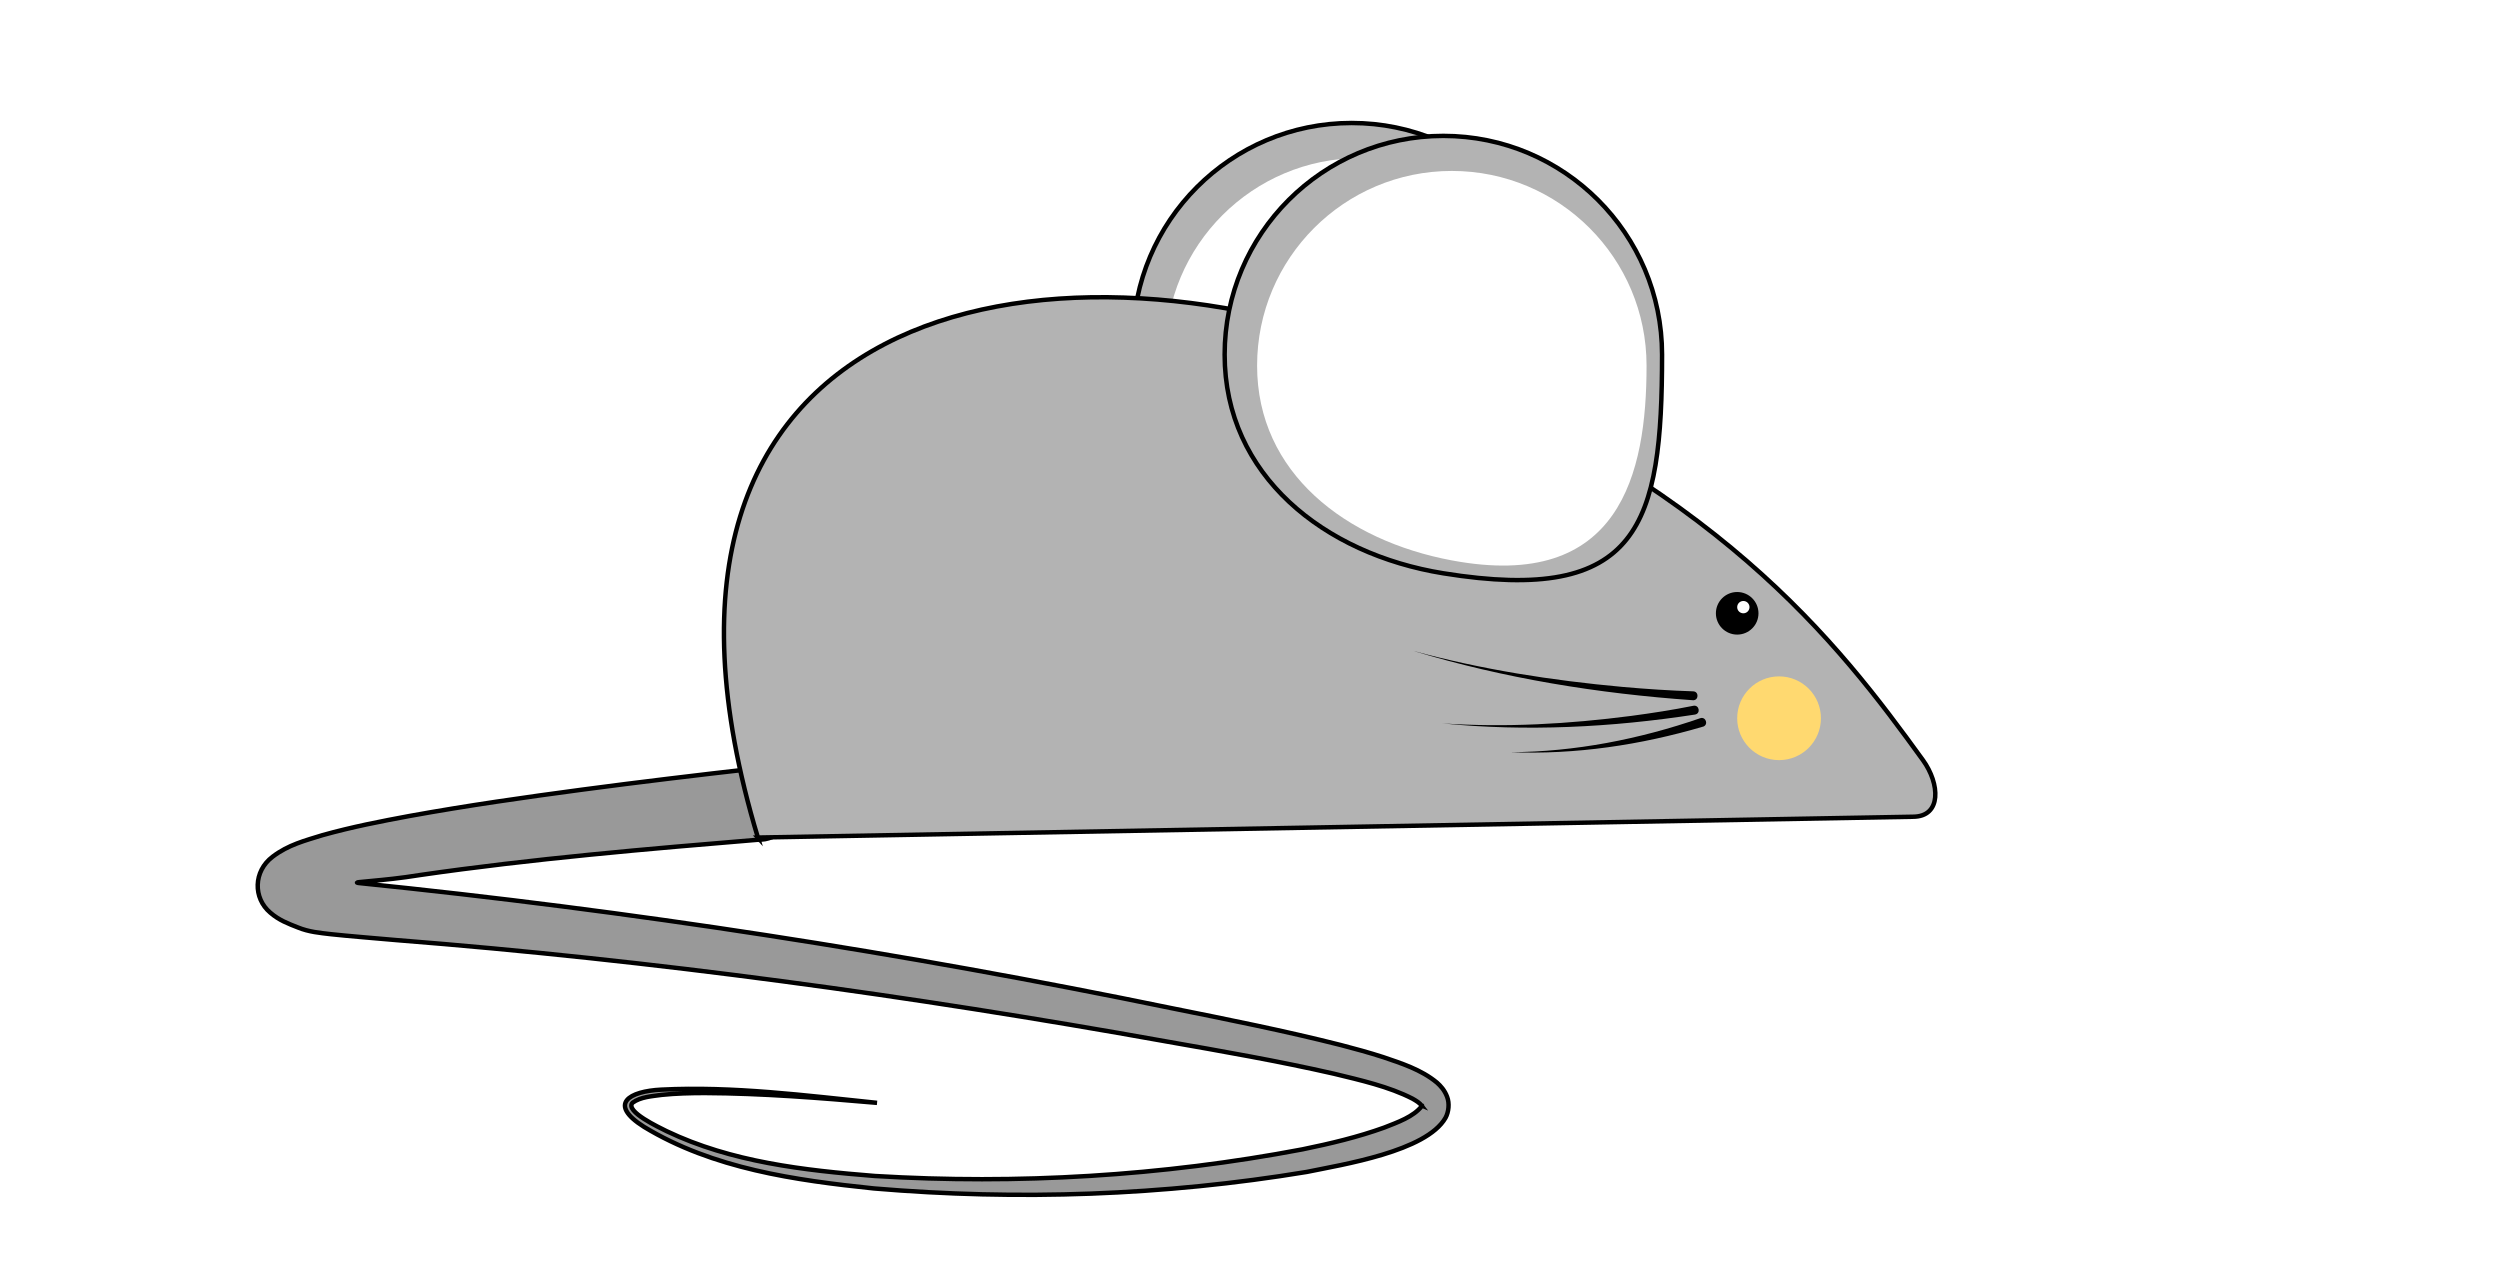<?xml version="1.0" encoding="UTF-8"?>
<svg xmlns="http://www.w3.org/2000/svg" xmlns:xlink="http://www.w3.org/1999/xlink" version="1.1" viewBox="0 0 560 288">
  <!-- Generator: Adobe Illustrator 29.3.1, SVG Export Plug-In . SVG Version: 2.1.0 Build 151)  -->
  <defs>
    <style>
      .st0 {
        fill: #b3b3b3;
      }

      .st0, .st1 {
        stroke: #000;
        stroke-miterlimit: 10;
      }

      .st1 {
        fill: #999;
      }

      .st2 {
        filter: url(#AI_BevelShadow_1);
      }

      .st3 {
        fill: #fff;
      }

      .st4 {
        filter: url(#AI_BevelShadow_14);
      }

      .st5 {
        filter: url(#AI_BevelShadow_13);
      }

      .st6 {
        filter: url(#AI_BevelShadow_12);
      }

      .st7 {
        filter: url(#AI_BevelShadow_11);
      }

      .st8 {
        fill: #ffd970;
      }
    </style>
    <filter id="AI_BevelShadow_1" x="-20%" y="-20%" width="140%" height="140%">
      <feGaussianBlur in="SourceAlpha" result="blur" stdDeviation="4"/>
      <feOffset dx="4" dy="4" in="blur" result="offsetBlur"/>
      <feSpecularLighting in="blur" result="specOut" specularConstant="1" specularExponent="10" surfaceScale="5">
        <fePointLight x="-5000" y="-10000" z="-20000"/>
      </feSpecularLighting>
      <feComposite in="specOut" in2="SourceAlpha" operator="in" result="specOut"/>
      <feComposite in="SourceGraphic" in2="specOut" k1="0" k2="1" k3="1" k4="0" operator="arithmetic" result="litPaint"/>
      <feMerge>
        <feMergeNode in="offsetBlur"/>
        <feMergeNode in="litPaint"/>
      </feMerge>
    </filter>
    <filter id="AI_BevelShadow_11" data-name="AI_BevelShadow_1" x="-20%" y="-20%" width="140%" height="140%">
      <feGaussianBlur in="SourceAlpha" result="blur" stdDeviation="4"/>
      <feOffset dx="4" dy="4" in="blur" result="offsetBlur"/>
      <feSpecularLighting in="blur" result="specOut" specularConstant="1" specularExponent="10" surfaceScale="5">
        <fePointLight x="-5000" y="-10000" z="-20000"/>
      </feSpecularLighting>
      <feComposite in="specOut" in2="SourceAlpha" operator="in" result="specOut"/>
      <feComposite in="SourceGraphic" in2="specOut" k1="0" k2="1" k3="1" k4="0" operator="arithmetic" result="litPaint"/>
      <feMerge>
        <feMergeNode in="offsetBlur"/>
        <feMergeNode in="litPaint"/>
      </feMerge>
    </filter>
    <filter id="AI_BevelShadow_12" data-name="AI_BevelShadow_1" x="-20%" y="-20%" width="140%" height="140%">
      <feGaussianBlur in="SourceAlpha" result="blur" stdDeviation="4"/>
      <feOffset dx="4" dy="4" in="blur" result="offsetBlur"/>
      <feSpecularLighting in="blur" result="specOut" specularConstant="1" specularExponent="10" surfaceScale="5">
        <fePointLight x="-5000" y="-10000" z="-20000"/>
      </feSpecularLighting>
      <feComposite in="specOut" in2="SourceAlpha" operator="in" result="specOut"/>
      <feComposite in="SourceGraphic" in2="specOut" k1="0" k2="1" k3="1" k4="0" operator="arithmetic" result="litPaint"/>
      <feMerge>
        <feMergeNode in="offsetBlur"/>
        <feMergeNode in="litPaint"/>
      </feMerge>
    </filter>
    <filter id="AI_BevelShadow_13" data-name="AI_BevelShadow_1" x="-20%" y="-20%" width="140%" height="140%">
      <feGaussianBlur in="SourceAlpha" result="blur" stdDeviation="4"/>
      <feOffset dx="4" dy="4" in="blur" result="offsetBlur"/>
      <feSpecularLighting in="blur" result="specOut" specularConstant="1" specularExponent="10" surfaceScale="5">
        <fePointLight x="-5000" y="-10000" z="-20000"/>
      </feSpecularLighting>
      <feComposite in="specOut" in2="SourceAlpha" operator="in" result="specOut"/>
      <feComposite in="SourceGraphic" in2="specOut" k1="0" k2="1" k3="1" k4="0" operator="arithmetic" result="litPaint"/>
      <feMerge>
        <feMergeNode in="offsetBlur"/>
        <feMergeNode in="litPaint"/>
      </feMerge>
    </filter>
    <filter id="AI_BevelShadow_14" data-name="AI_BevelShadow_1" x="-20%" y="-20%" width="140%" height="140%">
      <feGaussianBlur in="SourceAlpha" result="blur" stdDeviation="4"/>
      <feOffset dx="4" dy="4" in="blur" result="offsetBlur"/>
      <feSpecularLighting in="blur" result="specOut" specularConstant="1" specularExponent="10" surfaceScale="5">
        <fePointLight x="-5000" y="-10000" z="-20000"/>
      </feSpecularLighting>
      <feComposite in="specOut" in2="SourceAlpha" operator="in" result="specOut"/>
      <feComposite in="SourceGraphic" in2="specOut" k1="0" k2="1" k3="1" k4="0" operator="arithmetic" result="litPaint"/>
      <feMerge>
        <feMergeNode in="offsetBlur"/>
        <feMergeNode in="litPaint"/>
      </feMerge>
    </filter>
  </defs>
  <g id="back_ear" class="st2">
    <g id="back_ear1" data-name="back_ear">
      <circle id="Ear_front" class="st0" cx="298.77" cy="72.54" r="48.99"/>
      <circle id="Ear_front1" data-name="Ear_front" class="st3" cx="300.68" cy="75.03" r="43.62"/>
    </g>
  </g>
  <g id="tail" class="st7">
    <path class="st1" d="M166.53,184.04c-25.53,2.12-51.24,4.31-76.53,7.98-8.33,1.37-15.71,1.52-13.69,1.77,61.08,6.21,121.97,15.65,182.07,28.03,12.67,2.55,25.35,5.07,38.01,8.28,3.17.82,6.33,1.69,9.49,2.71,3.99,1.37,8.46,2.76,12,5.7.81.73,1.7,1.66,2.27,3.17.57,1.45.37,3.41-.36,4.72-4.3,7.51-22.99,10.45-31.06,12.11-32.02,5.3-64.7,6.44-97.01,3.7-17.64-1.84-36.01-4.42-51.44-13.78-8.23-5.18-3.32-7.99,3.84-8.35,16.17-.81,32.3,1.32,48.34,2.96-12.85-1.11-25.74-2.14-38.62-2.2-3.22.01-6.44.08-9.61.41-2.2.31-4.76.45-6.53,1.76-1.84,1.93,6.12,5.6,7.6,6.36,14.5,6.94,30.79,8.78,46.65,10.05,31.98,1.93,64.35.02,95.82-5.97,6.24-1.28,12.46-2.76,18.29-4.87,2.96-1.17,6.6-2.42,8.46-4.86.06-.21-.01.03.02.04-.54-.73-1.25-1.15-2.14-1.66-5.24-2.7-11.7-4.15-17.57-5.58-12.43-2.84-25.14-5.05-37.83-7.28-56.97-10.22-114.53-18.1-172.25-22.66-3.09-.27-11.51-.97-14.61-1.32-2.47-.29-4.99-.51-7.41-1.51-2.15-.85-4.21-1.6-6.19-3.32-3.86-3.25-3.81-9.26.53-12.53,3.54-2.69,7.25-3.6,11.19-4.83,6.63-1.85,13.06-3.1,19.52-4.3,12.9-2.34,25.75-4.17,38.61-5.89,12.86-1.71,25.72-3.25,38.58-4.71,4.39-.5,8.36,2.65,8.86,7.04.52,4.48-2.81,8.53-7.31,8.88h0Z"/>
  </g>
  <g id="body" class="st6">
    <path class="st0" d="M165.76,183.61l258.72-4.66c6.51,0,6.08-7.4,2.26-12.68-18.89-26.11-46.38-62.36-119.09-90.84-77.19-30.24-178.13-12.08-141.88,108.19Z"/>
  </g>
  <g id="Front_ear" class="st5">
    <path id="Ear_front2" data-name="Ear_front" class="st0" d="M270.32,75.43c0-27.06,21.94-48.99,48.99-48.99s48.99,21.94,48.99,48.99c0,38.13-5.02,56.09-48.99,48.99-26.71-4.31-48.99-21.94-48.99-48.99Z"/>
    <path id="Ear_front3" data-name="Ear_front" class="st3" d="M277.59,77.91c0-24.09,19.53-43.62,43.62-43.62s43.62,19.53,43.62,43.62-5.87,50.69-43.62,43.62c-23.68-4.43-43.62-19.53-43.62-43.62Z"/>
  </g>
  <g id="Face" class="st4">
    <circle id="eye" cx="385.13" cy="133.38" r="4.77"/>
    <circle class="st3" cx="386.51" cy="132" r="1.38"/>
    <g id="whiskers">
      <path d="M375.2,152.85c-21.2-1.49-42.3-4.89-62.65-11.06,15.34,4.18,31.09,6.64,46.91,8.08,5.27.47,10.57.82,15.83.99,1.32.06,1.25,2.06-.09,2h0Z"/>
      <path d="M375.69,156.06c-18.71,2.88-37.76,3.85-56.61,1.98,14.12.95,28.31.14,42.32-1.68,4.67-.62,9.34-1.35,13.93-2.27,1.3-.24,1.68,1.73.36,1.97h0Z"/>
      <path d="M377.47,158.77c-13.97,4.11-28.55,6.31-43.1,5.72,14.43-.07,28.84-2.91,42.45-7.6,1.27-.47,1.96,1.46.66,1.89h0Z"/>
    </g>
    <circle id="cheek" class="st8" cx="394.51" cy="156.89" r="9.38"/>
  </g>
</svg>